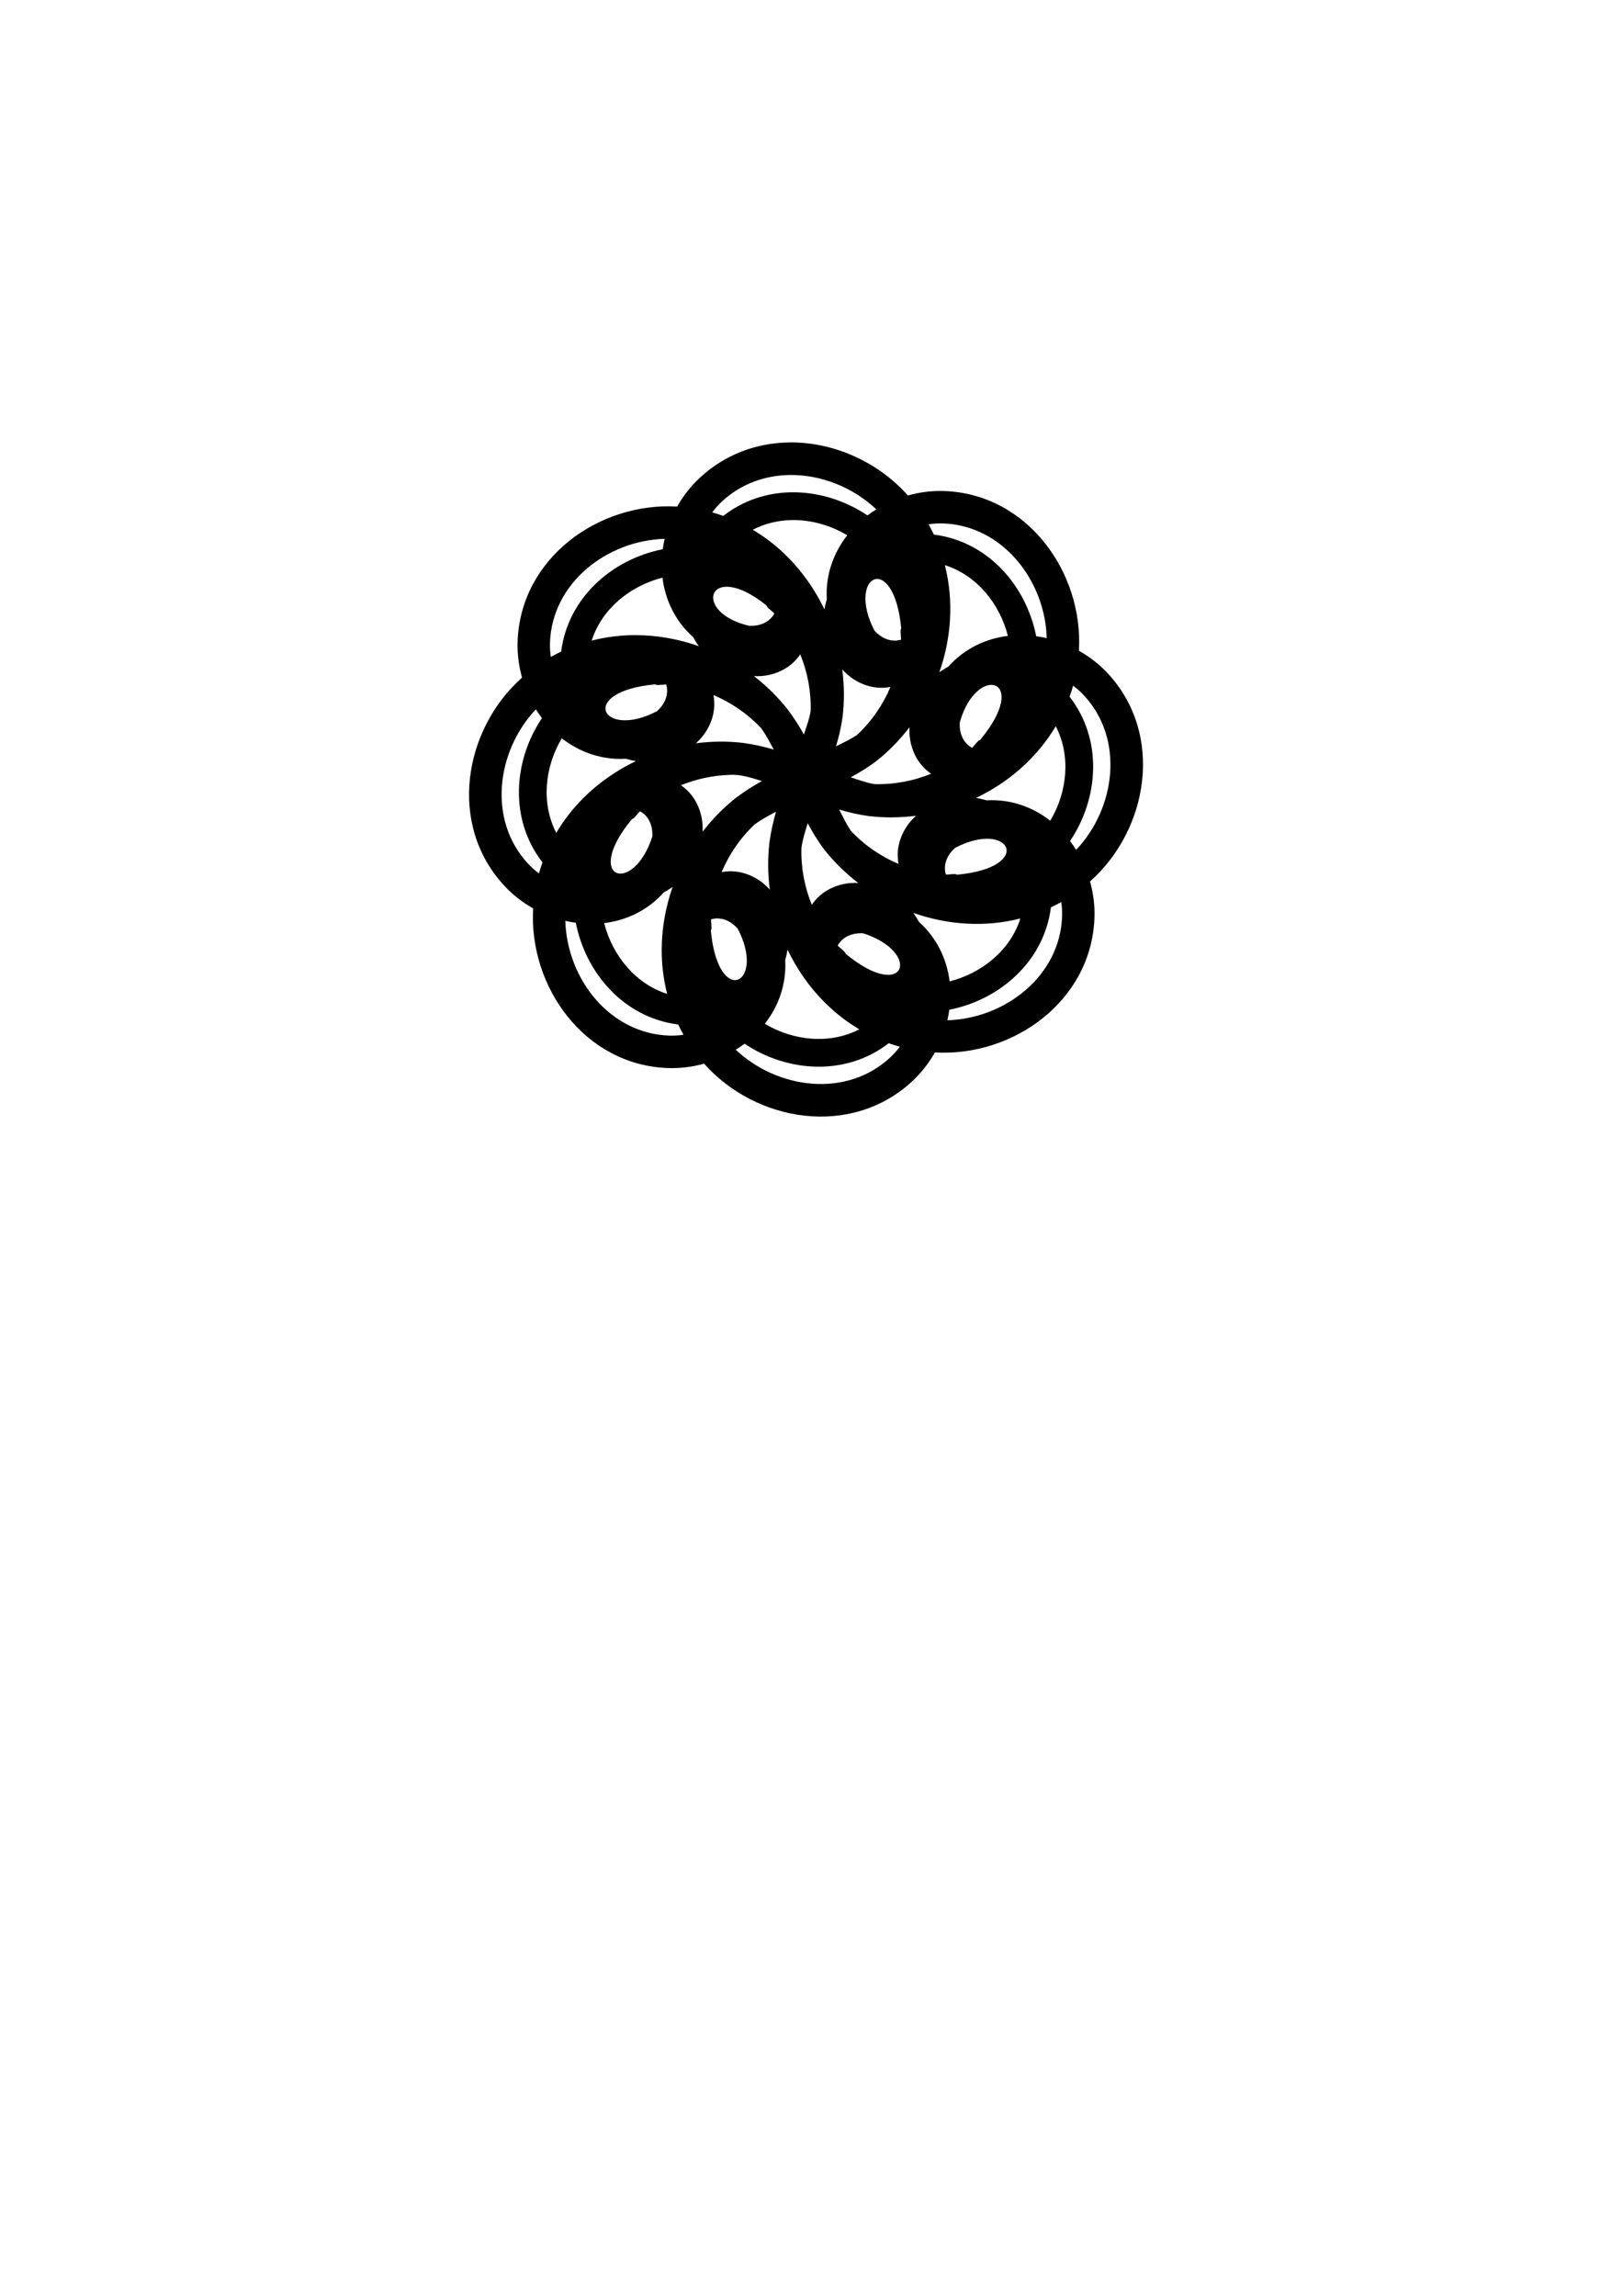 <?xml version="1.0" encoding="UTF-8" standalone="no"?>
<!-- Created with Inkscape (http://www.inkscape.org/) --><svg height="1052.362" id="svg2" inkscape:version="0.43" sodipodi:docbase="C:\Documents and Settings\Molumen\Desktop" sodipodi:docname="uzor2.svg" sodipodi:version="0.32" width="744.094" xmlns="http://www.w3.org/2000/svg" xmlns:cc="http://web.resource.org/cc/" xmlns:dc="http://purl.org/dc/elements/1.1/" xmlns:inkscape="http://www.inkscape.org/namespaces/inkscape" xmlns:rdf="http://www.w3.org/1999/02/22-rdf-syntax-ns#" xmlns:sodipodi="http://inkscape.sourceforge.net/DTD/sodipodi-0.dtd" xmlns:svg="http://www.w3.org/2000/svg">
  <defs id="defs4"/>
  <sodipodi:namedview bordercolor="#666666" borderopacity="1.0" id="base" inkscape:current-layer="layer1" inkscape:cx="424.89012" inkscape:cy="316.73733" inkscape:document-units="px" inkscape:pageopacity="0.0" inkscape:pageshadow="2" inkscape:window-height="1060" inkscape:window-width="1521" inkscape:window-x="41" inkscape:window-y="35" inkscape:zoom="0.49497475" pagecolor="#ffffff"/>
  <g id="layer1" inkscape:groupmode="layer" inkscape:label="Layer 1">
    <path d="M 362.933,202.796 C 362.293,202.793 361.665,202.811 361.026,202.827 C 346.608,203.185 332.35,208.278 320.776,219.077 C 316.676,222.903 313.194,227.357 310.464,232.202 C 274.623,230.111 238.633,255.754 237.308,294.015 C 237.113,299.625 237.84,305.247 239.339,310.608 C 212.487,334.466 205.179,378.104 231.308,406.108 C 235.138,410.214 239.581,413.658 244.433,416.39 C 242.33,452.238 267.977,488.252 306.245,489.577 C 311.841,489.771 317.459,489.068 322.808,487.577 C 346.669,514.412 390.311,521.668 418.308,495.546 C 422.413,491.716 425.889,487.272 428.62,482.421 C 464.462,484.513 500.451,458.87 501.776,420.608 C 501.97,415.005 501.24,409.401 499.745,404.046 C 526.588,380.186 533.902,336.546 507.776,308.546 C 503.946,304.441 499.502,301.027 494.651,298.296 C 496.763,262.442 471.113,226.403 432.839,225.077 C 427.23,224.883 421.605,225.611 416.245,227.108 C 402.685,211.87 382.758,202.881 362.933,202.796 z M 361.933,217.733 C 376.282,217.509 390.97,223.292 401.776,233.483 C 400.391,234.347 399.022,235.283 397.714,236.265 C 387.212,229.207 374.677,225.363 362.276,225.671 C 351.438,225.94 340.735,229.366 331.589,236.483 C 329.927,235.894 328.245,235.337 326.526,234.858 C 327.861,233.084 329.307,231.44 330.901,229.952 C 339.687,221.755 350.716,217.909 361.933,217.733 z M 363.058,238.39 C 371.816,238.253 380.703,240.747 388.433,245.358 C 382.183,253.367 378.408,263.485 379.058,274.702 C 378.613,276.219 378.24,277.763 377.995,279.358 C 370.78,264.278 359.474,251.343 345.12,242.827 C 350.713,239.932 356.848,238.487 363.058,238.39 z M 432.308,239.921 C 459.678,240.869 479.125,266.061 479.901,292.515 C 478.293,292.14 476.693,291.871 475.058,291.64 C 470.487,268.376 452.813,248.126 428.151,245.046 C 427.395,243.457 426.589,241.877 425.714,240.327 C 427.896,239.977 430.103,239.9 432.308,239.921 z M 304.714,246.983 C 304.347,248.565 304.059,250.157 303.839,251.765 C 280.598,256.338 260.375,274.04 257.276,298.671 C 255.673,299.434 254.091,300.256 252.526,301.14 C 252.215,298.937 252.076,296.729 252.151,294.546 C 253.099,267.188 278.274,247.777 304.714,246.983 z M 433.183,259.046 C 447.667,263.62 458.298,276.556 462.089,291.483 C 452.022,292.724 442.251,297.211 434.776,305.577 C 433.367,306.347 431.972,307.198 430.651,308.171 C 436.212,292.383 437.332,275.234 433.183,259.046 z M 413.183,288.077 C 412.586,288.854 413.064,290.877 413.12,293.233 C 409.128,294.421 404.534,293.118 400.839,288.952 C 387.829,263.444 409.846,252.443 413.183,288.077 z M 351.433,277.546 C 351.61,278.504 353.352,279.579 355.026,281.171 C 353.063,284.846 348.936,287.16 343.37,286.827 C 316.63,280.612 324.889,256.178 351.433,277.546 z M 303.714,264.796 C 304.96,274.851 309.45,284.611 317.808,292.077 C 318.577,293.487 319.428,294.881 320.401,296.202 C 311.131,292.929 301.371,291.179 291.62,291.14 C 284.786,291.112 277.947,291.935 271.276,293.64 C 275.858,279.172 288.793,268.578 303.714,264.796 z M 366.901,299.952 C 370.235,308.133 371.929,317.064 371.651,326.077 C 371.015,329.68 369.714,333.196 368.558,336.671 C 366.379,332.777 363.955,328.957 361.058,325.14 C 356.522,319.395 351.32,314.282 345.62,309.89 C 346.203,309.916 346.785,309.958 347.37,309.952 C 354.562,309.885 362.311,306.746 366.901,299.952 z M 386.151,306.858 C 386.552,307.298 386.944,307.721 387.37,308.14 C 392.503,313.179 400.193,316.45 408.245,314.89 C 404.791,323.097 399.609,330.654 392.964,336.858 C 389.916,338.878 386.552,340.472 383.276,342.108 C 384.58,337.797 385.652,333.328 386.308,328.546 C 387.162,321.279 387.079,313.992 386.151,306.858 z M 449.339,339.202 C 448.376,339.348 447.286,341.1 445.683,342.796 C 442.015,340.819 439.694,336.699 440.026,331.14 C 447.637,303.937 472.959,310.739 449.339,339.202 z M 300.308,313.702 C 301.102,314.27 303.101,313.825 305.433,313.765 C 306.617,317.751 305.339,322.327 301.183,326.015 C 275.822,339.238 264.497,317.009 300.308,313.702 z M 491.995,314.296 C 493.773,315.633 495.411,317.105 496.901,318.702 C 515.591,338.734 511.543,370.325 493.37,389.577 C 492.504,388.186 491.57,386.831 490.589,385.515 C 503.814,365.829 505.632,338.981 490.37,319.358 C 490.96,317.697 491.517,316.015 491.995,314.296 z M 327.089,318.608 C 335.269,322.048 342.804,327.212 348.995,333.827 C 351.205,336.88 352.977,340.252 354.745,343.577 C 350.293,342.298 345.713,341.223 340.776,340.546 C 333.503,339.69 326.197,339.772 319.058,340.702 C 319.497,340.301 319.921,339.91 320.339,339.483 C 325.378,334.35 328.649,326.66 327.089,318.608 z M 245.683,325.14 C 246.55,326.532 247.477,327.868 248.464,329.171 C 235.257,348.852 233.459,375.683 248.714,395.296 C 248.125,396.957 247.566,398.641 247.089,400.358 C 245.311,399.021 243.642,397.55 242.151,395.952 C 223.477,375.938 227.55,344.397 245.683,325.14 z M 484.026,332.89 C 491.01,346.355 489.387,362.984 481.526,376.202 C 473.541,369.978 463.456,366.235 452.276,366.858 C 450.721,366.4 449.134,366.013 447.495,365.765 C 462.576,358.549 475.51,347.243 484.026,332.89 z M 416.964,333.39 C 416.938,333.971 416.927,334.555 416.933,335.14 C 416.999,342.328 420.114,350.079 426.901,354.671 C 418.718,358.007 409.791,359.699 400.776,359.421 C 397.123,358.771 393.552,357.468 390.026,356.296 C 393.994,354.171 397.935,351.774 401.776,348.858 C 407.517,344.326 412.578,339.088 416.964,333.39 z M 257.558,338.421 C 265.566,344.671 275.684,348.446 286.901,347.796 C 288.418,348.241 289.962,348.614 291.558,348.858 C 282.696,353.104 274.569,358.746 267.651,365.608 C 262.8,370.421 258.53,375.842 255.026,381.765 C 248.056,368.295 249.684,351.639 257.558,338.421 z M 349.339,358.015 C 345.287,360.258 341.276,362.784 337.308,365.796 C 331.568,370.328 326.505,375.539 322.12,381.233 C 322.145,380.662 322.157,380.089 322.151,379.515 C 322.085,372.321 318.98,364.543 312.183,359.952 C 319.205,357.094 326.789,355.431 334.495,355.202 C 339.598,354.833 344.515,356.556 349.339,358.015 z M 384.745,371.077 C 389.056,372.381 393.526,373.422 398.308,374.077 C 405.574,374.932 412.862,374.849 419.995,373.921 C 419.555,374.322 419.132,374.714 418.714,375.14 C 413.675,380.272 410.405,387.964 411.964,396.015 C 403.791,392.574 396.272,387.433 390.089,380.827 C 388.035,377.761 386.403,374.379 384.745,371.077 z M 293.401,371.858 C 297.07,373.835 299.39,377.955 299.058,383.515 C 290.227,410.762 266.883,403.003 289.745,375.452 C 290.704,375.286 291.803,373.545 293.401,371.858 z M 355.776,372.077 C 354.493,376.539 353.455,381.129 352.776,386.077 C 351.921,393.35 352.007,400.657 352.933,407.796 C 352.532,407.356 352.14,406.933 351.714,406.515 C 346.581,401.476 338.891,398.205 330.839,399.765 C 334.279,391.592 339.421,384.049 346.026,377.858 C 349.083,375.645 352.449,373.852 355.776,372.077 z M 370.308,377.327 C 372.498,381.468 374.956,385.541 377.995,389.546 C 382.529,395.289 387.763,400.345 393.464,404.733 C 392.882,404.707 392.298,404.697 391.714,404.702 C 384.515,404.769 376.771,407.924 372.183,414.733 C 368.843,406.553 367.157,397.621 367.433,388.608 C 367.989,384.776 369.174,381.027 370.308,377.327 z M 438.776,400.952 C 437.988,400.378 435.983,400.833 433.651,400.89 C 432.452,396.908 433.735,392.336 437.901,388.64 C 463.235,375.404 474.609,397.641 438.776,400.952 z M 308.37,406.546 C 305.124,415.788 303.409,425.516 303.37,435.233 C 303.343,442.068 304.165,448.907 305.87,455.577 C 291.4,450.995 280.783,438.058 276.995,423.14 C 287.061,421.907 296.833,417.443 304.308,409.077 C 305.692,408.323 307.071,407.496 308.37,406.546 z M 486.558,413.483 C 486.869,415.686 487.008,417.894 486.933,420.077 C 485.984,447.448 460.792,466.895 434.339,467.671 C 434.711,466.071 434.983,464.483 435.214,462.858 C 458.477,458.292 478.72,440.578 481.808,415.921 C 483.405,415.16 484.999,414.365 486.558,413.483 z M 418.714,418.452 C 434.489,424.003 451.636,425.157 467.808,421.015 C 463.217,435.47 450.278,446.073 435.37,449.858 C 434.124,439.795 429.634,430.013 421.276,422.546 C 420.514,421.147 419.676,419.764 418.714,418.452 z M 329.151,420.983 C 332.256,421.07 335.477,422.586 338.214,425.671 C 351.469,451.003 329.237,462.37 325.901,426.546 C 326.47,425.751 326.019,423.755 325.964,421.421 C 326.994,421.113 328.065,420.953 329.151,420.983 z M 259.183,422.108 C 260.782,422.481 262.371,422.753 263.995,422.983 C 268.558,446.261 286.262,466.526 310.933,469.608 C 311.69,471.199 312.493,472.775 313.37,474.327 C 311.168,474.639 308.959,474.778 306.776,474.702 C 279.406,473.754 259.959,448.562 259.183,422.108 z M 394.214,427.796 C 394.703,427.782 395.199,427.765 395.714,427.796 C 422.993,436.611 415.202,459.98 387.651,437.14 C 387.505,436.174 385.747,435.099 384.058,433.483 C 385.837,430.147 389.4,427.931 394.214,427.796 z M 361.058,435.296 C 365.297,444.163 370.942,452.282 377.808,459.202 C 382.621,464.054 388.043,468.314 393.964,471.827 C 380.5,478.796 363.865,477.16 350.651,469.296 C 356.876,461.31 360.619,451.226 359.995,440.046 C 360.45,438.501 360.81,436.923 361.058,435.296 z M 407.433,478.202 C 409.103,478.796 410.83,479.316 412.558,479.796 C 411.225,481.565 409.741,483.219 408.151,484.702 C 388.133,503.38 356.563,499.314 337.308,481.171 C 338.691,480.309 340.064,479.401 341.37,478.421 C 361.03,491.594 387.833,493.395 407.433,478.202 z " id="path1865" sodipodi:nodetypes="csscscscscscscscscccccsccsccccccccccccsccccsccccccccscccsccccscccccccsccscccccccscccsccscccccccccscccccscccccccsccccccccscccccscsccccsccccscccccsccccccscccccsccscccccsccccccccccscccccccsccsccccsccccccsccc" style="fill:#000000;fill-opacity:1;fill-rule:evenodd;stroke:none;stroke-width:28.2;stroke-linecap:butt;stroke-linejoin:miter;stroke-miterlimit:4;stroke-dasharray:none;stroke-opacity:1"/>
  </g>
</svg>
